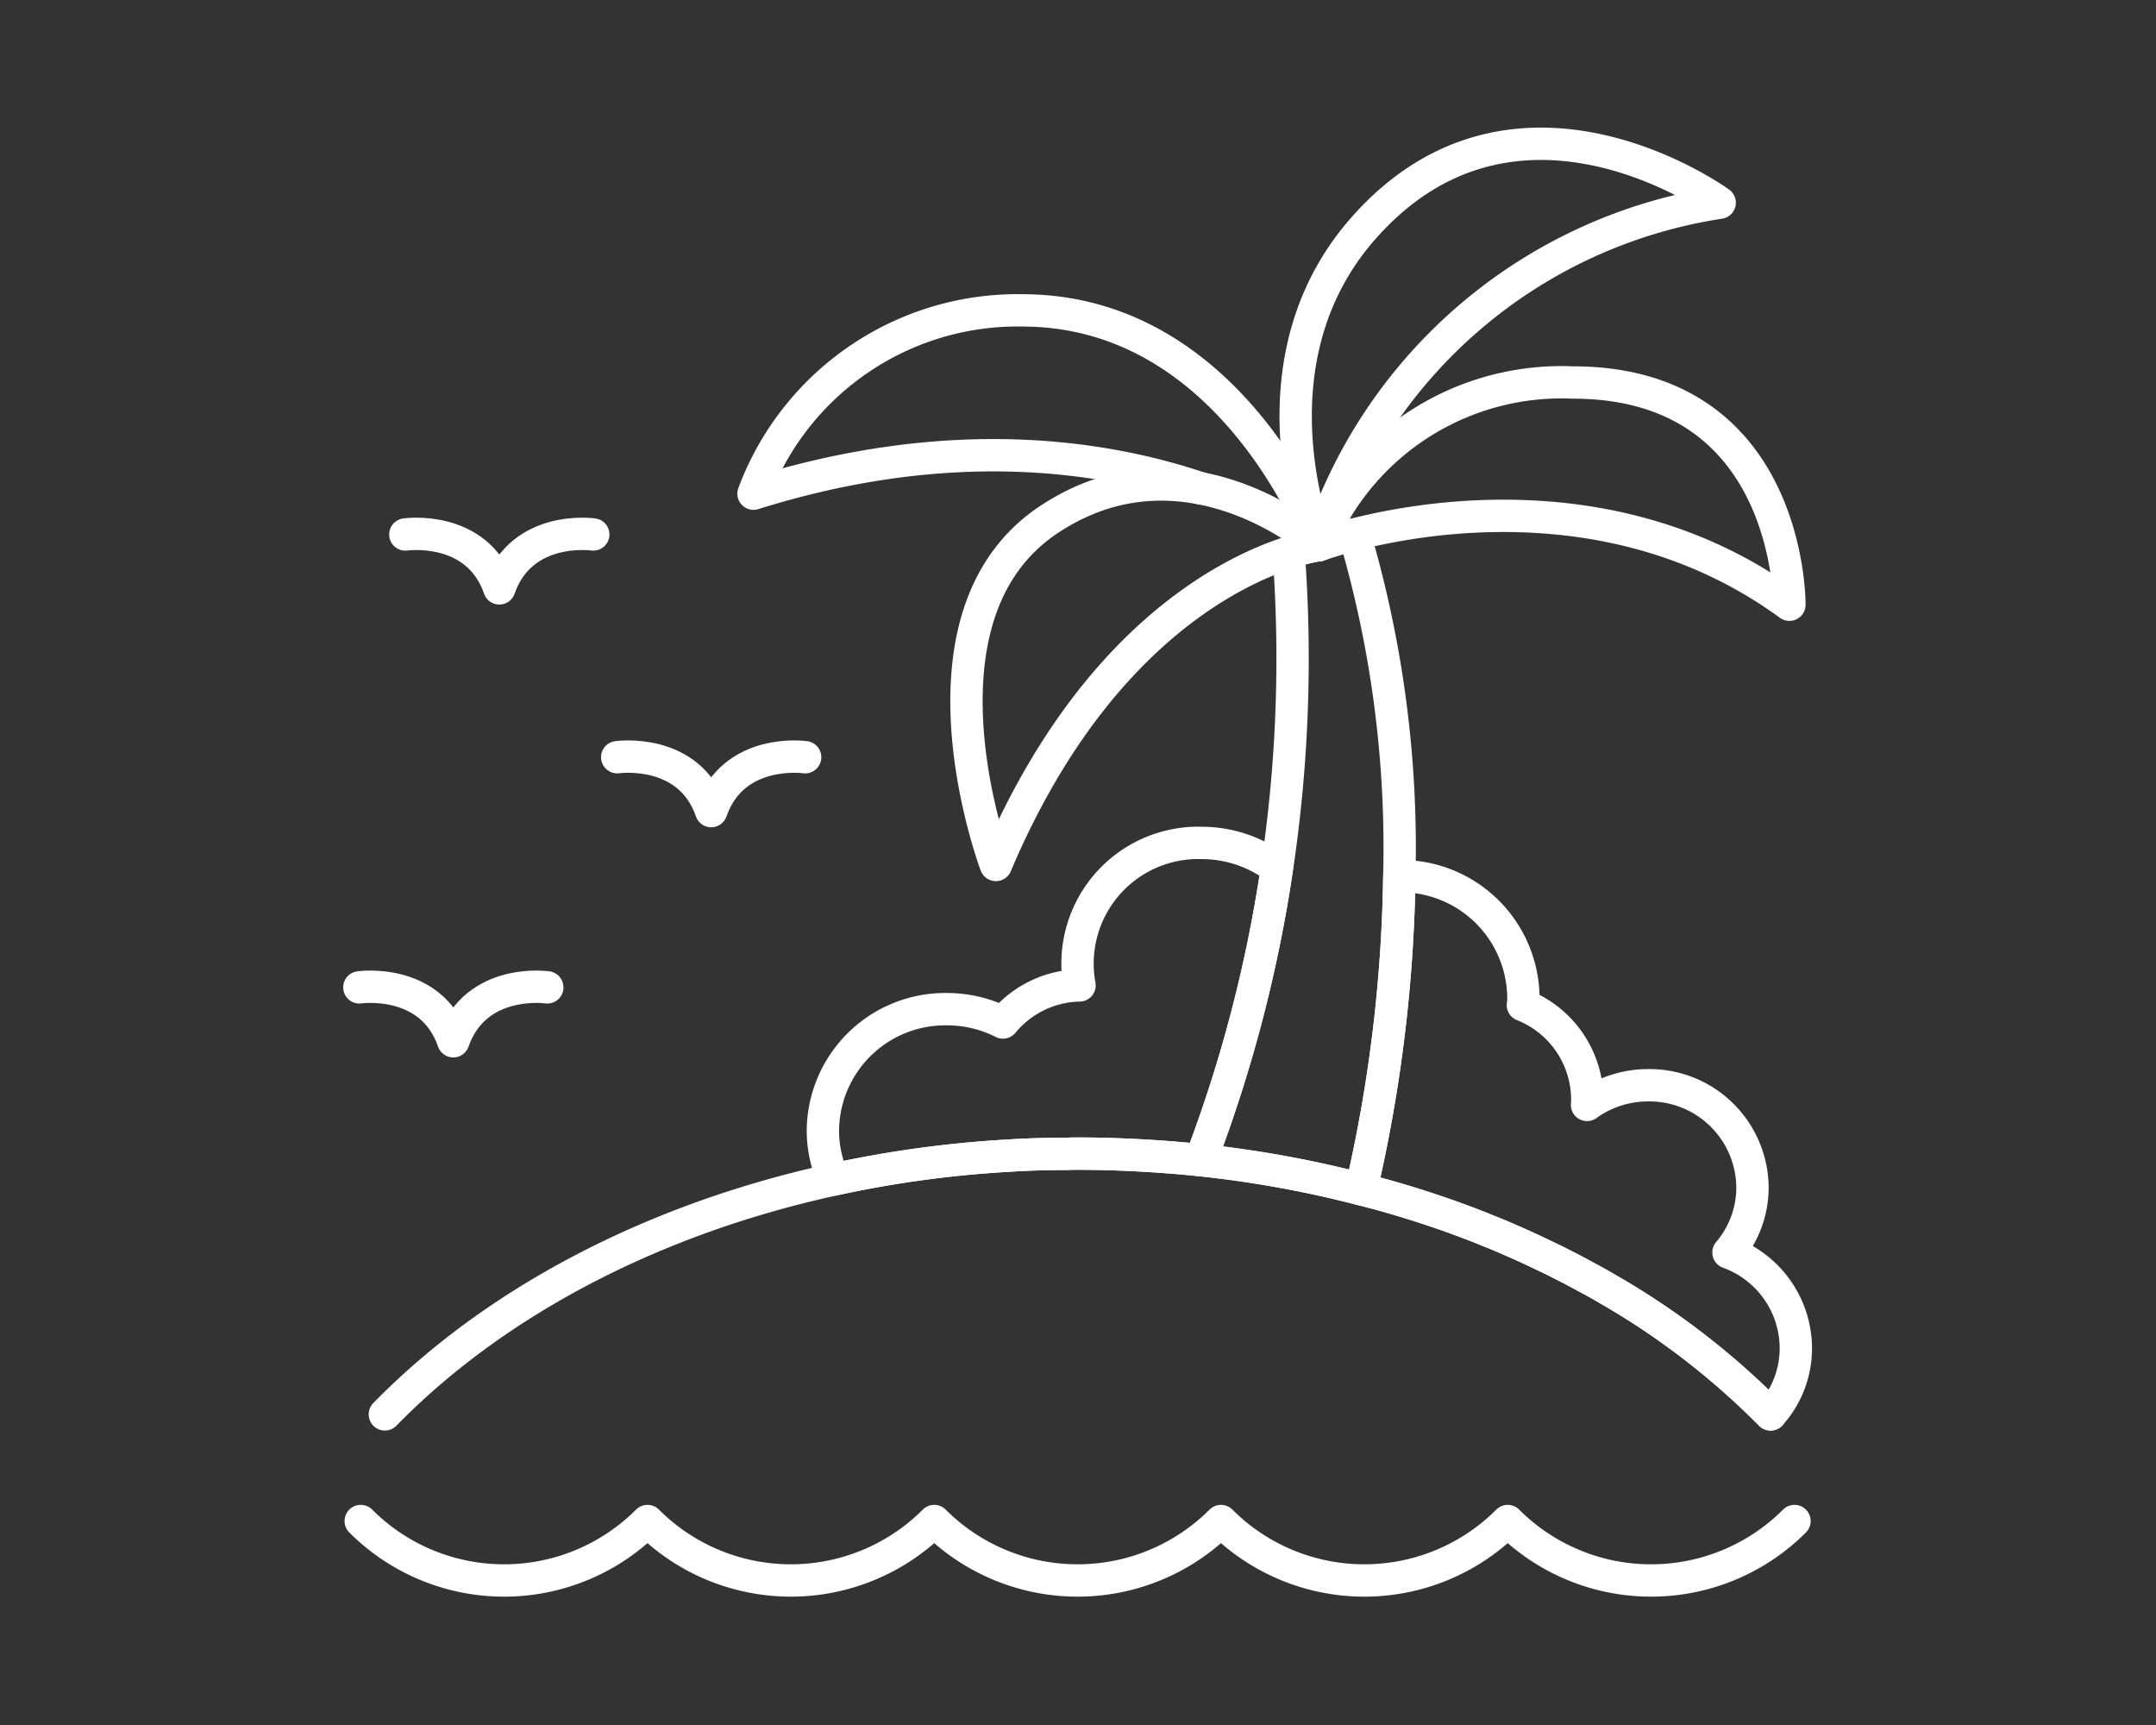 <svg xmlns="http://www.w3.org/2000/svg" width="100" height="80" viewBox="0 0 100 80">
  <rect x="0" y="0" width="100" height="80" fill="#333333" stroke="none"/>
  <g id="about_ico07" transform="translate(-339 -5345)">
    <g id="グループ_277316" data-name="グループ 277316" transform="translate(355.667 5351.667)">
      <path id="パス_1642" data-name="パス 1642" d="M43.933,32.369a68.348,68.348,0,0,1-1.769,14.521,50.322,50.322,0,0,0-7.444-1.349A64.476,64.476,0,0,0,38.258,32a65.706,65.706,0,0,0,.54-14.633,8.778,8.778,0,0,1,1.39-.349H40.2c.092-.033.678-.247,1.654-.494A51.467,51.467,0,0,1,43.933,32.369Z" transform="translate(4.304 1.597)" fill="none" stroke="#fff" stroke-linecap="round" stroke-linejoin="round" stroke-width="1.5"/>
      <path id="パス_1643" data-name="パス 1643" d="M41.595,17.316a8.834,8.834,0,0,0-1.39.348c-2.78.9-9.156,4.046-13.578,14.487,0,0-4.342-11.52,2.47-16.026,6.054-4.013,11.844.63,12.441,1.146.011,0,.023,0,.023.011Z" transform="translate(2.897 1.297)" fill="none" stroke="#fff" stroke-linecap="round" stroke-linejoin="round" stroke-width="1.5"/>
      <path id="パス_1644" data-name="パス 1644" d="M61.318,20.694c-7.651-5.585-16.554-4.18-20.172-3.259-.976.247-1.562.461-1.654.494H39.48v-.01c.011-.011.011-.046.034-.079a12.186,12.186,0,0,1,11.763-7.452C61.41,10.387,61.318,20.694,61.318,20.694Z" transform="translate(5.012 0.684)" fill="none" stroke="#fff" stroke-linecap="round" stroke-linejoin="round" stroke-width="1.5"/>
      <path id="パス_1645" data-name="パス 1645" d="M39.62,19.363a23.194,23.194,0,0,1,18.6-15.879s-9.457-6.9-16.563,1.229C36.182,10.975,39.62,19.363,39.62,19.363Z" transform="translate(4.875 -0.75)" fill="none" stroke="#fff" stroke-linecap="round" stroke-linejoin="round" stroke-width="1.5"/>
      <path id="パス_1646" data-name="パス 1646" d="M37.409,15.723h-.02c-4.512-1.523-11.62-2.6-20.724.254a13.073,13.073,0,0,1,12.557-8.5c8.565.059,12.618,8.4,13.5,10.431.079.215.119.371.139.43" transform="translate(1.618 0.251)" fill="none" stroke="#fff" stroke-linecap="round" stroke-linejoin="round" stroke-width="1.5"/>
      <path id="パス_1647" data-name="パス 1647" d="M39.43,16.913c.011,0,.023,0,.023.011s.011.011.023.011l.011.01v.011" transform="translate(5.004 1.655)" fill="none" stroke="#fff" stroke-linecap="round" stroke-linejoin="round" stroke-width="1.5"/>
      <path id="パス_1648" data-name="パス 1648" d="M37.023,28.976a5.8,5.8,0,0,1,3.5,1.168,64.476,64.476,0,0,1-3.538,13.544c-.7-.068-1.413-.134-2.125-.18-1.183-.078-2.378-.123-3.584-.123-.149,0-.3,0-.448.011-.908,0-1.792.022-2.677.078a51.845,51.845,0,0,0-8.191,1.113,5.451,5.451,0,0,1-.494-2.293,5.675,5.675,0,0,1,5.744-5.608,5.77,5.77,0,0,1,2.608.618,4.717,4.717,0,0,1,3.55-1.72,5.6,5.6,0,0,1,5.652-6.609Z" transform="translate(2.035 3.449)" fill="none" stroke="#fff" stroke-linecap="round" stroke-linejoin="round" stroke-width="1.5"/>
      <path id="パス_1649" data-name="パス 1649" d="M61.361,52.2a4.593,4.593,0,0,1-1.172,3.08A35.4,35.4,0,0,0,52.6,49.446a44.64,44.64,0,0,0-11.4-4.608,68.347,68.347,0,0,0,1.769-14.521h.011a5.685,5.685,0,0,1,5.744,5.62,1.838,1.838,0,0,1-.023.36,4.729,4.729,0,0,1,2.987,4.372,1.871,1.871,0,0,1-.011.258,4.841,4.841,0,0,1,2.837-.911,4.778,4.778,0,0,1,4.836,4.732,4.659,4.659,0,0,1-1.114,3.024A4.739,4.739,0,0,1,61.361,52.2Z" transform="translate(5.267 3.648)" fill="none" stroke="#fff" stroke-linecap="round" stroke-linejoin="round" stroke-width="1.5"/>
      <path id="パス_1650" data-name="パス 1650" d="M1.78,53.612c5.043-5.159,12.326-9.036,20.816-10.89a51.846,51.846,0,0,1,8.191-1.113c.885-.056,1.769-.079,2.677-.079.149-.01.3-.01.448-.01,1.206,0,2.4.045,3.584.123a51.151,51.151,0,0,1,9.569,1.529c1.045.258,2.056.562,3.056.888.494.169,1,.326,1.482.517.046.011.08.033.126.045.448.157.885.337,1.321.517.391.146.77.315,1.149.484.011,0,.011.011.023.011.368.156.724.325,1.08.494s.712.338,1.068.517c.011.011.023.011.034.023.345.168.689.348,1.022.539q.534.271,1.034.573a35.4,35.4,0,0,1,7.593,5.833" transform="translate(-0.596 5.315)" fill="none" stroke="#fff" stroke-linecap="round" stroke-linejoin="round" stroke-width="1.5"/>
      <path id="パス_1651" data-name="パス 1651" d="M67.306,56.352a9.4,9.4,0,0,1-13.3,0,9.4,9.4,0,0,1-13.3,0,9.4,9.4,0,0,1-13.3,0,9.4,9.4,0,0,1-13.3,0,9.4,9.4,0,0,1-13.3,0" transform="translate(-0.741 7.522)" fill="none" stroke="#fff" stroke-linecap="round" stroke-linejoin="round" stroke-width="1.5"/>
      <path id="パス_1652" data-name="パス 1652" d="M9.468,34.81s-3.319-.481-4.36,2.5C4.079,34.328.75,34.81.75,34.81" transform="translate(-0.75 4.314)" fill="none" stroke="#fff" stroke-linecap="round" stroke-linejoin="round" stroke-width="1.5"/>
      <path id="パス_1653" data-name="パス 1653" d="M19.879,25.519s-3.319-.48-4.358,2.5c-1.03-2.978-4.36-2.5-4.36-2.5" transform="translate(0.799 2.931)" fill="none" stroke="#fff" stroke-linecap="round" stroke-linejoin="round" stroke-width="1.5"/>
      <path id="パス_1654" data-name="パス 1654" d="M11.324,16.527s-3.319-.481-4.358,2.5c-1.03-2.979-4.36-2.5-4.36-2.5" transform="translate(-0.473 1.593)" fill="none" stroke="#fff" stroke-linecap="round" stroke-linejoin="round" stroke-width="1.5"/>
    </g>
    <rect id="長方形_30358" data-name="長方形 30358" width="100" height="80" transform="translate(339 5345)" fill="none"/>
  </g>
</svg>
